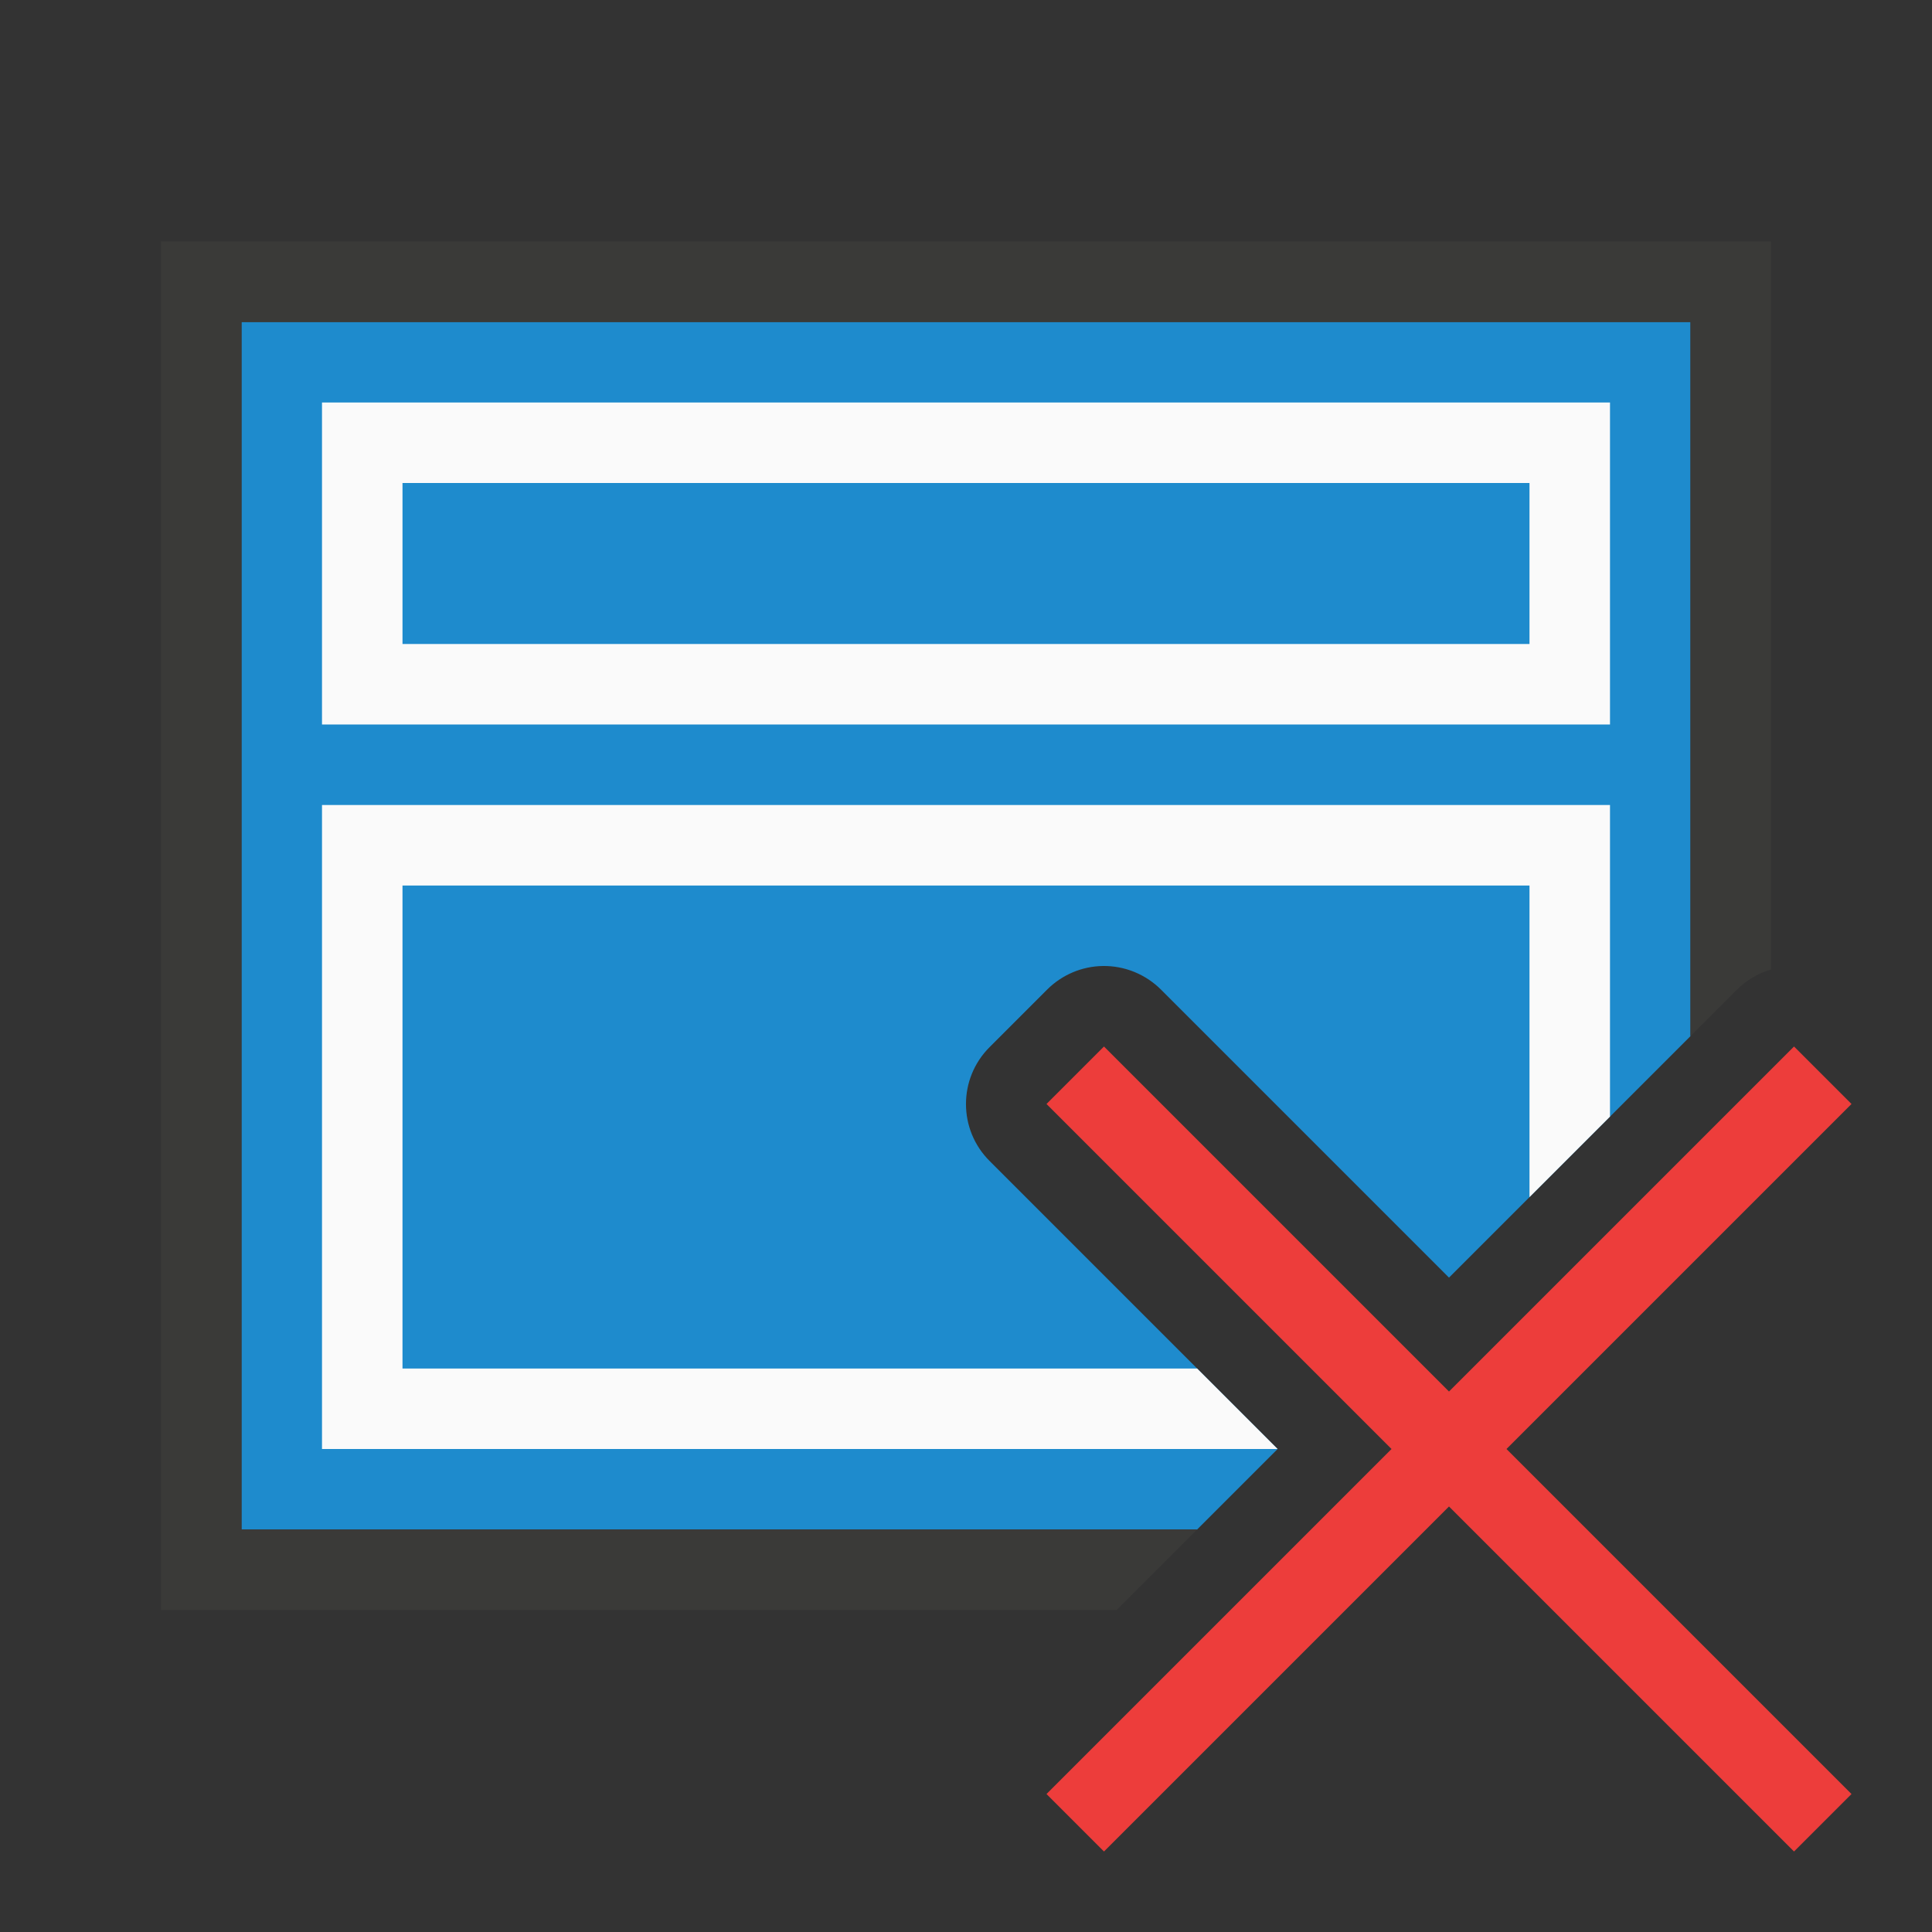 <svg viewBox="0 0 24 24" xmlns="http://www.w3.org/2000/svg"><rect x="0" y="0" width="24" height="24" fill="#333333" stroke="none"/><path d="m3 4v15h11.871l1-1-3.578-3.578c-.391-.39-.391-1.024 0-1.414l.715-.715c.184-.184.432-.289.691-.293.271-.004.531.102.723.293l3.578 3.578 3-3c0-2.957 0-5.914 0-8.871z" fill="#1e8bcd"/><path d="m2 3v17h11.871l1-1h-11.871v-15h18v8.871l.578-.578c.118-.117.263-.203.422-.25v-.186-8.857z" fill="#3a3a38"/><g fill="#fafafa"><path d="m20 5h-16v1 2 1h16v-1-2zm-1 1v2h-14v-2z"/><path d="m4 10v1 6 1h11.871l-1-1h-9.871v-6h14v3.871l1-1v-2.871-1z"/></g><path d="m22.286 13-4.286 4.286-4.286-4.286-.714.714 4.286 4.286-4.286 4.286.714.714 4.286-4.286 4.286 4.286.714-.714-4.286-4.286 4.286-4.286z" fill="#ed3d3b"/></svg>